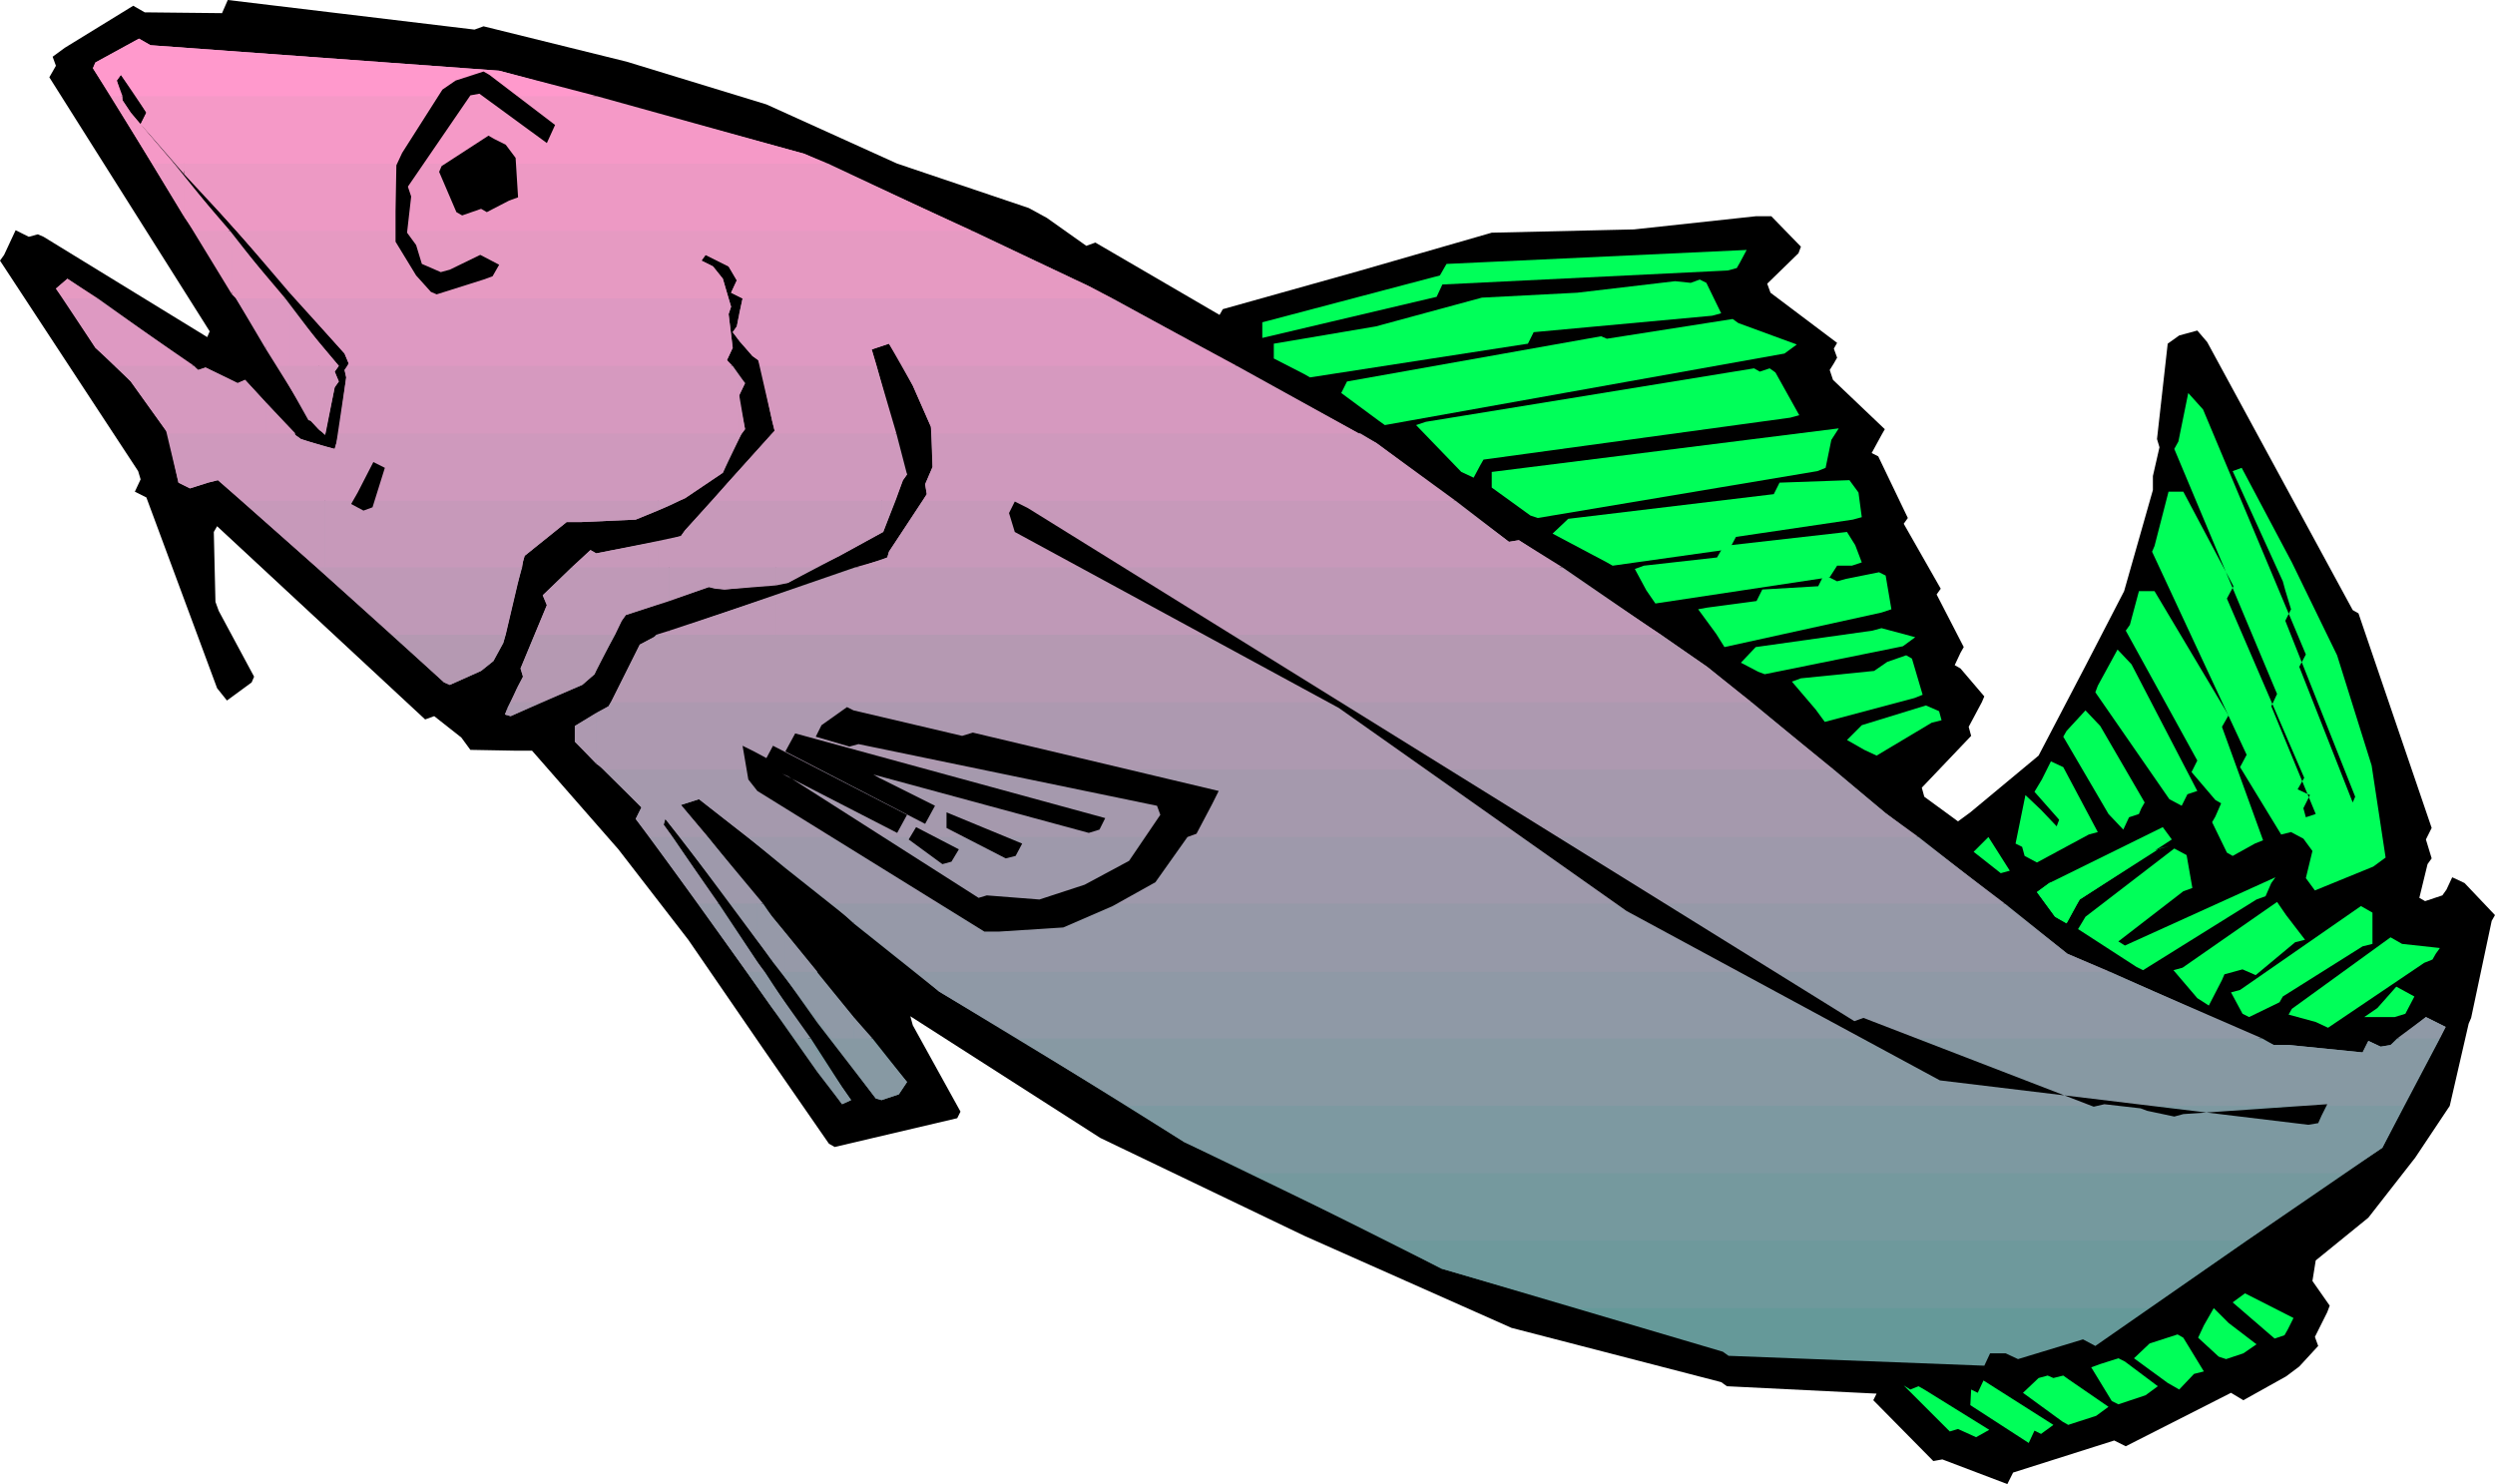 <?xml version="1.0" encoding="UTF-8" standalone="no"?>
<svg
   version="1.0"
   width="129.724mm"
   height="77.164mm"
   id="svg139"
   sodipodi:docname="Fish 035.wmf"
   xmlns:inkscape="http://www.inkscape.org/namespaces/inkscape"
   xmlns:sodipodi="http://sodipodi.sourceforge.net/DTD/sodipodi-0.dtd"
   xmlns="http://www.w3.org/2000/svg"
   xmlns:svg="http://www.w3.org/2000/svg">
  <sodipodi:namedview
     id="namedview139"
     pagecolor="#ffffff"
     bordercolor="#000000"
     borderopacity="0.25"
     inkscape:showpageshadow="2"
     inkscape:pageopacity="0.0"
     inkscape:pagecheckerboard="0"
     inkscape:deskcolor="#d1d1d1"
     inkscape:document-units="mm" />
  <defs
     id="defs1">
    <pattern
       id="WMFhbasepattern"
       patternUnits="userSpaceOnUse"
       width="6"
       height="6"
       x="0"
       y="0" />
  </defs>
  <path
     style="fill:#000000;fill-opacity:1;fill-rule:evenodd;stroke:none"
     d="m 455.55,264.499 -3.717,4.039 -2.586,1.939 -8.403,4.686 -2.424,-1.454 -20.685,10.502 -2.262,-1.131 -19.877,6.301 -1.131,2.262 -12.766,-4.847 -1.778,0.323 -11.797,-11.957 0.646,-1.293 -29.411,-1.454 -1.131,-0.808 -41.208,-10.664 -40.723,-18.096 -40.077,-19.227 -37.33,-23.913 0.485,1.777 9.373,16.965 -0.646,1.293 -24.078,5.655 -1.131,-0.646 -13.09,-18.904 -14.544,-21.166 -13.736,-17.773 -16.968,-19.389 h -3.232 l -8.888,-0.162 -1.778,-2.424 -5.333,-4.201 -1.778,0.646 -40.885,-37.97 -0.646,1.131 0.323,13.734 0.646,1.777 6.949,12.926 -0.485,1.131 -4.848,3.555 -1.939,-2.424 -13.898,-37.485 -2.262,-1.131 1.131,-2.424 -0.485,-1.616 L 0,51.219 0.808,50.088 3.07,45.241 l 2.586,1.293 1.778,-0.485 1.131,0.485 32.158,19.712 0.485,-1.131 -31.512,-49.927 1.293,-2.262 -0.646,-1.777 2.424,-1.777 13.413,-8.24 2.262,1.293 L 43.632,2.585 44.763,0 l 48.48,5.817 1.778,-0.646 28.118,6.948 27.472,8.402 25.694,11.633 25.856,8.725 3.555,1.939 7.757,5.494 1.778,-0.646 24.402,14.219 0.646,-1.131 26.502,-7.432 26.341,-7.594 27.957,-0.646 23.917,-2.585 h 3.07 l 5.818,5.978 -0.485,1.293 -6.141,5.978 0.646,1.777 13.09,9.856 -0.646,1.131 0.646,1.777 -0.646,1.131 -0.808,1.293 0.646,1.939 10.181,9.695 -0.646,1.131 -1.939,3.555 1.293,0.646 5.818,12.118 -0.808,1.131 7.272,12.764 -0.808,1.131 5.333,10.341 -0.646,1.131 -1.131,2.424 1.131,0.646 4.686,5.494 -0.485,1.131 -2.586,4.847 0.485,1.777 -9.696,10.179 0.485,1.777 6.626,4.847 2.424,-1.777 13.413,-11.149 9.373,-17.935 7.434,-14.38 5.656,-19.874 v -2.747 l 1.293,-5.655 -0.485,-1.616 2.101,-18.743 2.262,-1.616 3.555,-0.969 1.939,2.262 28.603,52.674 1.131,0.646 14.382,42.171 -1.131,2.262 1.131,3.716 -0.808,1.131 -1.616,6.625 1.131,0.646 3.394,-1.131 0.808,-1.131 1.131,-2.424 2.424,1.131 5.979,6.301 -0.646,1.131 -4.04,19.066 -0.485,1.131 -3.717,16.158 -6.787,10.179 -9.211,11.795 -10.342,8.402 -0.646,4.039 3.394,4.847 -0.485,1.293 -2.424,4.847 z"
     id="path1" />
  <path
     style="fill:#659999;fill-opacity:1;fill-rule:evenodd;stroke:none"
     d="m 441.491,243.817 -29.734,20.682 -2.424,-1.293 -12.766,3.878 -2.424,-1.131 h -3.07 l -1.131,2.424 -50.258,-1.939 -1.131,-0.808 -55.267,-16.319 -10.504,-5.494 z"
     id="path2" />
  <path
     style="fill:#6e999c;fill-opacity:1;fill-rule:evenodd;stroke:none"
     d="m 422.26,257.066 38.299,-26.498 H 245.955 l 37.33,18.743 26.987,7.756 z"
     id="path3" />
  <path
     style="fill:#75999e;fill-opacity:1;fill-rule:evenodd;stroke:none"
     d="m 441.491,243.817 26.664,-18.258 4.202,-8.24 H 221.553 l 11.15,7.109 40.077,19.389 z"
     id="path4" />
  <path
     style="fill:#7d99a1;fill-opacity:1;fill-rule:evenodd;stroke:none"
     d="m 460.559,230.568 7.595,-5.009 11.312,-21.49 h -8.403 l -1.293,1.293 -1.939,0.323 -2.424,-1.131 -1.131,2.262 -14.382,-1.454 h -3.07 l -2.262,-1.293 H 200.061 l 32.643,20.358 13.251,6.14 z"
     id="path5" />
  <path
     style="fill:#7d99a1;fill-opacity:1;fill-rule:evenodd;stroke:none"
     d="m 165.478,213.603 v 3.393 l 1.778,-0.808 z"
     id="path6" />
  <path
     style="fill:#7d99a1;fill-opacity:1;fill-rule:evenodd;stroke:none"
     d="m 165.478,204.07 v 2.908 l 6.626,8.887 1.131,0.323 3.394,-1.131 1.616,-2.424 -6.787,-8.563 z"
     id="path7" />
  <path
     style="fill:#7d99a1;fill-opacity:1;fill-rule:evenodd;stroke:none"
     d="m 165.478,206.978 v -2.908 h -1.939 z"
     id="path8" />
  <path
     style="fill:#7d99a1;fill-opacity:1;fill-rule:evenodd;stroke:none"
     d="m 165.478,216.996 v -3.393 l -6.141,-9.533 h -2.909 z"
     id="path9" />
  <path
     style="fill:#8799a3;fill-opacity:1;fill-rule:evenodd;stroke:none"
     d="m 221.553,217.319 -37.006,-22.459 -4.525,-3.878 h 234.643 l 32.158,14.38 h 3.07 l 14.382,1.454 1.131,-2.262 2.424,1.131 1.939,-0.323 6.949,-5.494 3.878,1.939 -8.242,15.511 z"
     id="path10" />
  <path
     style="fill:#8799a3;fill-opacity:1;fill-rule:evenodd;stroke:none"
     d="m 160.63,206.816 v 3.878 l 4.848,6.301 1.778,-0.808 z"
     id="path11" />
  <path
     style="fill:#8799a3;fill-opacity:1;fill-rule:evenodd;stroke:none"
     d="m 160.63,191.305 v 9.695 l 11.474,14.865 1.131,0.323 3.394,-1.131 1.616,-2.424 z"
     id="path12" />
  <path
     style="fill:#8799a3;fill-opacity:1;fill-rule:evenodd;stroke:none"
     d="m 160.63,201 v -9.695 -0.323 h -7.11 z"
     id="path13" />
  <path
     style="fill:#8799a3;fill-opacity:1;fill-rule:evenodd;stroke:none"
     d="m 160.63,210.694 v -3.878 L 150.288,190.982 h -3.555 z"
     id="path14" />
  <path
     style="fill:#8f99a6;fill-opacity:1;fill-rule:evenodd;stroke:none"
     d="m 167.741,199.869 v 4.201 h 3.717 z"
     id="path15" />
  <path
     style="fill:#8f99a6;fill-opacity:1;fill-rule:evenodd;stroke:none"
     d="m 167.741,177.571 v 3.878 l 16.806,13.411 15.514,9.21 H 444.561 l -38.299,-16.642 -12.282,-9.856 z"
     id="path16" />
  <path
     style="fill:#8f99a6;fill-opacity:1;fill-rule:evenodd;stroke:none"
     d="m 471.063,204.07 5.656,-4.201 3.878,1.939 -1.131,2.262 z"
     id="path17" />
  <path
     style="fill:#8f99a6;fill-opacity:1;fill-rule:evenodd;stroke:none"
     d="m 167.741,181.449 v -3.878 h -4.202 z"
     id="path18" />
  <path
     style="fill:#8f99a6;fill-opacity:1;fill-rule:evenodd;stroke:none"
     d="m 167.741,204.07 v -4.201 l -15.998,-19.712 v 8.725 l 11.797,15.188 z"
     id="path19" />
  <path
     style="fill:#8f99a6;fill-opacity:1;fill-rule:evenodd;stroke:none"
     d="m 151.742,193.406 v 4.686 l 4.686,5.978 h 2.909 z"
     id="path20" />
  <path
     style="fill:#8f99a6;fill-opacity:1;fill-rule:evenodd;stroke:none"
     d="m 151.742,188.882 v -8.725 l -1.778,-2.585 h -6.302 z"
     id="path21" />
  <path
     style="fill:#8f99a6;fill-opacity:1;fill-rule:evenodd;stroke:none"
     d="m 151.742,198.091 v -4.686 l -10.504,-15.834 h -4.04 z"
     id="path22" />
  <path
     style="fill:#9699a8;fill-opacity:1;fill-rule:evenodd;stroke:none"
     d="m 154.166,183.065 v 7.917 h 6.464 z"
     id="path23" />
  <path
     style="fill:#9699a8;fill-opacity:1;fill-rule:evenodd;stroke:none"
     d="m 154.166,164.484 v 5.978 l 25.856,20.52 h 234.643 l -8.403,-3.555 -29.25,-22.944 z"
     id="path24" />
  <path
     style="fill:#9699a8;fill-opacity:1;fill-rule:evenodd;stroke:none"
     d="m 154.166,170.462 v -5.978 h -5.494 v 1.454 z"
     id="path25" />
  <path
     style="fill:#9699a8;fill-opacity:1;fill-rule:evenodd;stroke:none"
     d="m 154.166,190.982 v -7.917 l -5.494,-6.625 v 8.24 l 4.848,6.301 z"
     id="path26" />
  <path
     style="fill:#9699a8;fill-opacity:1;fill-rule:evenodd;stroke:none"
     d="m 148.672,188.882 v 2.1 h 1.616 z"
     id="path27" />
  <path
     style="fill:#9699a8;fill-opacity:1;fill-rule:evenodd;stroke:none"
     d="m 148.672,165.938 v -1.454 h -1.778 z"
     id="path28" />
  <path
     style="fill:#9699a8;fill-opacity:1;fill-rule:evenodd;stroke:none"
     d="m 148.672,184.681 v -8.24 l -9.534,-11.957 h -5.494 z"
     id="path29" />
  <path
     style="fill:#9699a8;fill-opacity:1;fill-rule:evenodd;stroke:none"
     d="m 148.672,190.982 v -2.1 l -16.483,-24.398 h -4.525 l 19.069,26.498 z"
     id="path30" />
  <path
     style="fill:#9e99ab;fill-opacity:1;fill-rule:evenodd;stroke:none"
     d="m 163.539,177.571 -26.179,-20.52 -3.555,1.131 16.16,19.389 h -6.302 l -12.928,-16.642 -0.323,1.131 10.827,15.511 h -4.04 l -12.282,-16.642 1.131,-2.262 -7.272,-7.432 h 241.592 l 10.181,8.563 23.432,17.773 z"
     id="path31" />
  <path
     style="fill:#a599ad;fill-opacity:1;fill-rule:evenodd;stroke:none"
     d="m 146.894,164.484 -9.534,-7.432 -3.555,1.131 5.333,6.301 h -5.494 l -2.909,-3.555 -0.323,1.131 1.778,2.424 h -4.525 l -2.747,-3.555 1.131,-2.262 -13.09,-12.926 v -3.07 l 6.626,-3.878 0.485,-0.808 h 224.139 l 26.341,21.813 6.464,4.686 z"
     id="path32" />
  <path
     style="fill:#a599ad;fill-opacity:1;fill-rule:evenodd;stroke:none"
     d="m 106.333,137.985 -5.979,2.747 -1.131,-0.323 1.131,-2.424 z"
     id="path33" />
  <path
     style="fill:#ad99b0;fill-opacity:1;fill-rule:evenodd;stroke:none"
     d="m 117.16,140.086 v 10.018 l 1.616,1.131 h 241.592 l -24.886,-20.197 -9.05,-6.301 H 128.957 l -0.485,0.485 -2.747,1.454 -5.494,10.987 -0.646,1.131 z"
     id="path34" />
  <path
     style="fill:#ad99b0;fill-opacity:1;fill-rule:evenodd;stroke:none"
     d="m 117.16,124.736 v 6.786 l 3.717,-6.786 z"
     id="path35" />
  <path
     style="fill:#ad99b0;fill-opacity:1;fill-rule:evenodd;stroke:none"
     d="m 117.16,131.522 v -6.786 h -12.12 l -2.747,6.625 0.485,1.616 -3.07,6.14 v 1.454 l 0.646,0.162 14.059,-6.14 2.424,-2.1 z"
     id="path36" />
  <path
     style="fill:#ad99b0;fill-opacity:1;fill-rule:evenodd;stroke:none"
     d="m 117.16,150.104 v -10.018 l -4.202,2.585 v 3.07 z"
     id="path37" />
  <path
     style="fill:#ad99b0;fill-opacity:1;fill-rule:evenodd;stroke:none"
     d="m 99.707,140.571 v -1.454 l -0.485,1.293 z"
     id="path38" />
  <path
     style="fill:#ad99b0;fill-opacity:1;fill-rule:evenodd;stroke:none"
     d="m 99.384,124.736 -0.162,0.485 -0.323,1.131 -1.939,3.555 -2.424,1.939 -6.141,2.747 -1.131,-0.485 -10.181,-9.371 z"
     id="path39" />
  <path
     style="fill:#b599b2;fill-opacity:1;fill-rule:evenodd;stroke:none"
     d="m 140.43,121.02 v 16.965 h 203.777 l -8.726,-6.948 -28.442,-19.551 H 168.064 Z"
     id="path40" />
  <path
     style="fill:#b599b2;fill-opacity:1;fill-rule:evenodd;stroke:none"
     d="m 140.43,111.487 v 4.201 l 1.939,0.162 12.443,-1.293 5.494,-3.07 z"
     id="path41" />
  <path
     style="fill:#b599b2;fill-opacity:1;fill-rule:evenodd;stroke:none"
     d="m 140.43,115.688 v -4.201 h -28.118 l -5.656,5.494 0.808,1.939 -5.171,12.441 0.485,1.616 -1.131,2.1 v 2.908 h 4.686 l 8.08,-3.393 2.424,-2.1 5.333,-10.502 0.808,-1.131 16.322,-5.494 z"
     id="path42" />
  <path
     style="fill:#b599b2;fill-opacity:1;fill-rule:evenodd;stroke:none"
     d="m 140.43,137.985 v -16.965 l -11.958,4.201 -2.747,1.454 -5.494,10.987 -0.162,0.323 z"
     id="path43" />
  <path
     style="fill:#b599b2;fill-opacity:1;fill-rule:evenodd;stroke:none"
     d="m 101.646,111.487 v 3.393 l 0.97,-3.393 z"
     id="path44" />
  <path
     style="fill:#b599b2;fill-opacity:1;fill-rule:evenodd;stroke:none"
     d="m 101.646,114.88 v -3.393 H 62.216 l 25.048,22.621 1.131,0.485 6.141,-2.747 2.424,-1.939 1.939,-3.555 0.323,-1.131 z"
     id="path45" />
  <path
     style="fill:#b599b2;fill-opacity:1;fill-rule:evenodd;stroke:none"
     d="m 101.646,137.985 v -2.908 l -1.293,2.908 z"
     id="path46" />
  <path
     style="fill:#bf99b7;fill-opacity:1;fill-rule:evenodd;stroke:none"
     d="m 152.55,116.981 v 7.756 h 173.881 l -27.957,-18.581 -1.939,0.323 -10.504,-8.079 H 181.315 l -6.626,10.018 -0.323,1.131 z"
     id="path47" />
  <path
     style="fill:#bf99b7;fill-opacity:1;fill-rule:evenodd;stroke:none"
     d="m 152.55,98.399 v 16.642 l 2.262,-0.485 10.181,-5.332 8.565,-4.686 2.424,-6.14 z"
     id="path48" />
  <path
     style="fill:#bf99b7;fill-opacity:1;fill-rule:evenodd;stroke:none"
     d="M 152.55,115.042 V 98.399 h -12.605 l -5.333,5.817 -0.808,1.131 -2.262,0.646 v 12.118 l 7.757,-2.747 3.07,0.485 z"
     id="path49" />
  <path
     style="fill:#bf99b7;fill-opacity:1;fill-rule:evenodd;stroke:none"
     d="m 152.55,124.736 v -7.756 l -21.008,6.948 v 0.808 z"
     id="path50" />
  <path
     style="fill:#bf99b7;fill-opacity:1;fill-rule:evenodd;stroke:none"
     d="m 131.542,98.399 v 0.969 l 1.939,-0.969 z"
     id="path51" />
  <path
     style="fill:#bf99b7;fill-opacity:1;fill-rule:evenodd;stroke:none"
     d="M 131.542,99.369 V 98.399 H 47.51 l 29.573,26.337 h 22.301 l 3.394,-14.38 0.323,-1.131 8.242,-6.625 h 2.747 l 10.827,-0.485 z"
     id="path52" />
  <path
     style="fill:#bf99b7;fill-opacity:1;fill-rule:evenodd;stroke:none"
     d="m 131.542,118.112 v -12.118 l -14.382,2.747 -1.131,-0.646 -9.373,8.887 0.808,1.939 -2.424,5.817 h 15.837 l 1.293,-2.747 0.808,-1.131 z"
     id="path53" />
  <path
     style="fill:#bf99b7;fill-opacity:1;fill-rule:evenodd;stroke:none"
     d="m 131.542,124.736 v -0.808 l -2.586,0.808 z"
     id="path54" />
  <path
     style="fill:#c799ba;fill-opacity:1;fill-rule:evenodd;stroke:none"
     d="m 173.235,110.033 v 1.454 h 133.805 l -8.565,-5.332 -1.939,0.323 -26.018,-19.389 -3.232,-1.939 h -84.194 l 0.162,6.625 -1.454,3.393 0.323,1.939 -7.434,11.31 -0.323,1.131 z"
     id="path55" />
  <path
     style="fill:#c799ba;fill-opacity:1;fill-rule:evenodd;stroke:none"
     d="m 173.235,85.15 v 19.551 l 0.323,-0.162 3.878,-10.179 0.808,-1.131 -2.101,-8.079 z"
     id="path56" />
  <path
     style="fill:#c799ba;fill-opacity:1;fill-rule:evenodd;stroke:none"
     d="M 173.235,104.701 V 85.15 h -21.493 l -17.13,19.066 -0.808,1.131 -4.525,0.969 v 5.17 h 31.027 l 4.686,-2.262 z"
     id="path57" />
  <path
     style="fill:#c799ba;fill-opacity:1;fill-rule:evenodd;stroke:none"
     d="m 173.235,111.487 v -1.454 l -5.171,1.454 z"
     id="path58" />
  <path
     style="fill:#c799ba;fill-opacity:1;fill-rule:evenodd;stroke:none"
     d="m 129.28,85.15 v 15.188 l 5.333,-2.424 7.434,-5.009 3.555,-7.432 0.162,-0.323 z"
     id="path59" />
  <path
     style="fill:#c799ba;fill-opacity:1;fill-rule:evenodd;stroke:none"
     d="M 129.28,100.338 V 85.15 H 66.579 l -0.485,1.939 -0.323,1.131 -1.939,-0.485 v 23.752 h 38.784 l 0.162,-1.131 0.323,-1.131 8.242,-6.625 h 2.747 l 10.827,-0.485 z"
     id="path60" />
  <path
     style="fill:#c799ba;fill-opacity:1;fill-rule:evenodd;stroke:none"
     d="m 129.28,111.487 v -5.17 l -12.12,2.424 -1.131,-0.646 -3.717,3.393 z"
     id="path61" />
  <path
     style="fill:#c799ba;fill-opacity:1;fill-rule:evenodd;stroke:none"
     d="M 63.832,111.487 V 87.735 L 59.146,86.281 58.014,85.473 V 85.15 H 32.966 l 2.101,9.695 2.262,1.131 3.555,-1.131 1.939,-0.485 19.392,17.127 z"
     id="path62" />
  <path
     style="fill:#c799ba;fill-opacity:1;fill-rule:evenodd;stroke:none"
     d="m 63.994,85.15 -0.162,0.323 -0.162,-0.323 z"
     id="path63" />
  <path
     style="fill:#cf99bd;fill-opacity:1;fill-rule:evenodd;stroke:none"
     d="m 177.921,92.744 v 0.969 l 0.323,-0.485 z"
     id="path64" />
  <path
     style="fill:#cf99bd;fill-opacity:1;fill-rule:evenodd;stroke:none"
     d="m 177.921,71.901 v 1.131 l 1.454,2.747 3.555,8.079 0.323,7.917 -1.454,3.393 0.323,1.939 -0.808,1.293 H 286.032 L 270.518,87.089 266.963,85.15 243.046,71.901 Z"
     id="path65" />
  <path
     style="fill:#cf99bd;fill-opacity:1;fill-rule:evenodd;stroke:none"
     d="m 177.921,73.032 v -1.131 h -0.485 z"
     id="path66" />
  <path
     style="fill:#cf99bd;fill-opacity:1;fill-rule:evenodd;stroke:none"
     d="m 177.921,93.714 v -0.969 l -5.656,-20.843 h -22.786 l 2.262,10.826 0.485,1.939 -9.05,10.018 v 3.716 h 32.805 l 1.454,-4.039 z"
     id="path67" />
  <path
     style="fill:#cf99bd;fill-opacity:1;fill-rule:evenodd;stroke:none"
     d="m 143.177,71.901 v 18.258 l 2.424,-4.686 0.808,-1.131 -1.131,-6.625 1.131,-2.424 -2.424,-3.393 z"
     id="path68" />
  <path
     style="fill:#cf99bd;fill-opacity:1;fill-rule:evenodd;stroke:none"
     d="M 143.177,90.159 V 71.901 H 68.357 l -0.646,0.808 0.323,1.454 -1.939,12.926 -0.323,1.131 -5.171,-1.454 v 11.633 h 72.882 l 1.131,-0.485 7.434,-5.009 z"
     id="path69" />
  <path
     style="fill:#cf99bd;fill-opacity:1;fill-rule:evenodd;stroke:none"
     d="m 143.177,98.399 v -3.716 l -3.232,3.716 z"
     id="path70" />
  <path
     style="fill:#cf99bd;fill-opacity:1;fill-rule:evenodd;stroke:none"
     d="M 60.6,71.901 V 82.565 l 0.485,0.162 2.747,2.747 1.939,-9.371 0.808,-1.131 -0.808,-1.939 0.808,-1.131 z"
     id="path71" />
  <path
     style="fill:#cf99bd;fill-opacity:1;fill-rule:evenodd;stroke:none"
     d="M 60.6,82.565 V 71.901 h -5.979 z"
     id="path72" />
  <path
     style="fill:#cf99bd;fill-opacity:1;fill-rule:evenodd;stroke:none"
     d="M 60.6,98.399 V 86.766 l -1.454,-0.485 -1.131,-0.808 -9.858,-10.826 -1.454,0.646 -6.302,-3.07 -1.454,0.485 -0.808,-0.808 H 22.786 l 2.909,3.07 6.949,9.695 2.424,10.179 2.262,1.131 3.555,-1.131 1.939,-0.485 4.686,4.039 z"
     id="path73" />
  <path
     style="fill:#d699bf;fill-opacity:1;fill-rule:evenodd;stroke:none"
     d="m 145.278,78.849 v 6.301 h 0.485 l 0.646,-0.808 z"
     id="path74" />
  <path
     style="fill:#d699bf;fill-opacity:1;fill-rule:evenodd;stroke:none"
     d="m 145.278,74.163 v 3.393 l 1.131,-2.262 z"
     id="path75" />
  <path
     style="fill:#d699bf;fill-opacity:1;fill-rule:evenodd;stroke:none"
     d="m 145.278,61.56 v 5.494 l 2.586,2.908 1.131,0.808 2.747,11.957 0.485,1.939 -0.485,0.485 h 24.402 l -4.848,-16.481 3.394,-1.131 4.686,8.24 3.555,8.079 0.162,1.293 h 84.194 -0.323 L 218.645,58.652 h -72.72 z"
     id="path76" />
  <path
     style="fill:#d699bf;fill-opacity:1;fill-rule:evenodd;stroke:none"
     d="m 145.278,67.054 v -5.494 l -0.485,2.585 -0.808,1.131 z"
     id="path77" />
  <path
     style="fill:#d699bf;fill-opacity:1;fill-rule:evenodd;stroke:none"
     d="M 145.278,77.556 V 74.163 l -2.424,-3.393 1.131,-2.424 -0.808,-6.625 0.485,-1.454 -0.485,-1.616 H 62.701 v 5.17 l 5.01,5.655 0.808,1.939 -0.808,1.293 0.323,1.454 -1.454,10.987 h 78.699 v -6.301 -1.131 z"
     id="path78" />
  <path
     style="fill:#d699bf;fill-opacity:1;fill-rule:evenodd;stroke:none"
     d="m 62.701,67.377 v 17.127 l 0.97,0.646 h 0.323 l 1.778,-9.048 0.808,-1.131 -0.808,-1.939 0.808,-1.131 z"
     id="path79" />
  <path
     style="fill:#d699bf;fill-opacity:1;fill-rule:evenodd;stroke:none"
     d="M 62.701,63.822 V 58.652 H 58.338 Z"
     id="path80" />
  <path
     style="fill:#d699bf;fill-opacity:1;fill-rule:evenodd;stroke:none"
     d="M 62.701,84.504 V 67.377 l -6.626,-8.725 h -3.878 v 9.856 l 8.888,14.219 z"
     id="path81" />
  <path
     style="fill:#d699bf;fill-opacity:1;fill-rule:evenodd;stroke:none"
     d="m 52.197,79.01 v 6.14 h 5.818 z"
     id="path82" />
  <path
     style="fill:#d699bf;fill-opacity:1;fill-rule:evenodd;stroke:none"
     d="M 52.197,68.508 V 58.652 H 46.379 Z"
     id="path83" />
  <path
     style="fill:#d699bf;fill-opacity:1;fill-rule:evenodd;stroke:none"
     d="m 52.197,85.15 v -6.14 l -4.04,-4.363 -1.454,0.646 -6.302,-3.07 -1.454,0.485 -19.715,-14.057 h -6.787 l 6.302,9.695 6.949,6.625 6.949,9.695 0.323,0.485 z"
     id="path84" />
  <path
     style="fill:#de99c2;fill-opacity:1;fill-rule:evenodd;stroke:none"
     d="m 56.883,60.268 v 11.633 h 9.696 z"
     id="path85" />
  <path
     style="fill:#de99c2;fill-opacity:1;fill-rule:evenodd;stroke:none"
     d="m 56.883,45.403 v 12.118 l 10.827,11.957 0.808,1.939 -0.162,0.485 h 75.629 l -1.131,-1.131 1.131,-2.424 -0.808,-6.625 0.485,-1.454 -1.616,-5.494 -1.939,-2.424 -2.262,-1.131 0.808,-1.131 4.525,2.262 1.616,2.747 -1.131,2.424 2.262,1.131 -1.131,5.494 -0.808,1.131 3.878,4.686 1.131,0.808 0.485,1.131 h 22.786 l -0.97,-3.232 3.394,-1.131 2.747,4.363 h 65.61 L 213.958,56.228 191.173,45.403 Z"
     id="path86" />
  <path
     style="fill:#de99c2;fill-opacity:1;fill-rule:evenodd;stroke:none"
     d="M 56.883,57.521 V 45.403 H 46.541 Z"
     id="path87" />
  <path
     style="fill:#de99c2;fill-opacity:1;fill-rule:evenodd;stroke:none"
     d="M 56.883,71.901 V 60.268 L 45.248,45.403 h -7.11 l 16.483,26.498 z"
     id="path88" />
  <path
     style="fill:#de99c2;fill-opacity:1;fill-rule:evenodd;stroke:none"
     d="M 22.786,71.901 18.746,68.346 10.989,56.713 13.251,54.774 38.138,71.901 Z"
     id="path89" />
  <path
     style="fill:#e69ac2;fill-opacity:1;fill-rule:evenodd;stroke:none"
     d="m 45.571,46.211 v 11.633 l 0.808,0.808 h 9.696 z"
     id="path90" />
  <path
     style="fill:#e69ac2;fill-opacity:1;fill-rule:evenodd;stroke:none"
     d="M 45.571,32.154 V 44.433 l 12.766,14.219 h 84.84 l -1.131,-3.878 -1.939,-2.424 -2.262,-1.131 0.808,-1.131 4.525,2.262 1.616,2.747 -1.131,2.424 2.262,1.131 h 72.72 l -4.686,-2.424 -51.227,-24.075 z"
     id="path91" />
  <path
     style="fill:#e69ac2;fill-opacity:1;fill-rule:evenodd;stroke:none"
     d="M 45.571,44.433 V 32.154 H 34.906 Z"
     id="path92" />
  <path
     style="fill:#e69ac2;fill-opacity:1;fill-rule:evenodd;stroke:none"
     d="M 45.571,57.844 V 46.211 L 34.259,32.154 h -4.363 z"
     id="path93" />
  <path
     style="fill:#e69ac2;fill-opacity:1;fill-rule:evenodd;stroke:none"
     d="m 12.443,58.652 -1.454,-1.939 2.262,-1.939 5.979,3.878 z"
     id="path94" />
  <path
     style="fill:#ed99c4;fill-opacity:1;fill-rule:evenodd;stroke:none"
     d="m 36.198,34.9 v 7.756 l 1.939,2.747 h 7.11 z"
     id="path95" />
  <path
     style="fill:#ed99c4;fill-opacity:1;fill-rule:evenodd;stroke:none"
     d="M 36.198,18.904 V 34.254 L 46.541,45.403 H 191.173 L 158.045,30.215 117.321,18.904 Z"
     id="path96" />
  <path
     style="fill:#ed99c4;fill-opacity:1;fill-rule:evenodd;stroke:none"
     d="M 36.198,34.254 V 18.904 H 26.826 l 1.939,3.232 -1.131,2.262 z"
     id="path97" />
  <path
     style="fill:#ed99c4;fill-opacity:1;fill-rule:evenodd;stroke:none"
     d="M 36.198,42.656 V 34.9 L 25.694,22.136 24.078,19.712 V 18.904 h -2.262 z"
     id="path98" />
  <path
     style="fill:#f599c7;fill-opacity:1;fill-rule:evenodd;stroke:none"
     d="m 34.906,32.154 -7.272,-7.756 1.131,-2.262 -5.01,-7.432 -0.808,1.131 1.131,3.878 1.616,2.424 8.565,10.018 H 29.896 L 18.261,13.411 l 0.485,-1.131 8.565,-4.686 2.262,1.293 68.518,5.009 59.954,16.319 4.686,1.939 z"
     id="path99" />
  <path
     style="fill:#ff99cc;fill-opacity:1;fill-rule:evenodd;stroke:none"
     d="m 26.826,18.904 -3.07,-4.201 -0.808,1.131 1.131,3.07 h -2.262 l -3.555,-5.494 0.485,-1.131 8.565,-4.686 2.262,1.293 68.518,5.009 19.23,5.009 z"
     id="path100" />
  <path
     style="fill:#00ff59;fill-opacity:1;fill-rule:evenodd;stroke:none"
     d="m 446.985,263.045 -8.242,-7.109 2.424,-1.777 9.534,4.847 -1.131,2.262 -0.646,1.131 z"
     id="path101" />
  <path
     style="fill:#00ff59;fill-opacity:1;fill-rule:evenodd;stroke:none"
     d="m 440.844,265.953 -3.394,1.131 -1.454,-0.485 -4.04,-3.716 1.131,-2.424 1.939,-3.393 2.909,2.908 5.494,4.201 z"
     id="path102" />
  <path
     style="fill:#00ff59;fill-opacity:1;fill-rule:evenodd;stroke:none"
     d="m 470.579,199.869 h -5.979 l 2.586,-1.777 3.717,-4.201 3.555,1.939 -1.778,3.393 z"
     id="path103" />
  <path
     style="fill:#00ff59;fill-opacity:1;fill-rule:evenodd;stroke:none"
     d="m 476.396,189.205 -18.907,12.764 -2.424,-1.131 -5.333,-1.454 0.646,-1.131 19.392,-14.057 2.262,1.293 7.434,0.808 -0.808,1.131 -0.646,1.131 z"
     id="path104" />
  <path
     style="fill:#00ff59;fill-opacity:1;fill-rule:evenodd;stroke:none"
     d="m 431.148,269.992 -2.909,3.07 -2.262,-1.293 -6.626,-4.847 3.07,-2.908 5.494,-1.777 1.131,0.646 4.04,6.625 z"
     id="path105" />
  <path
     style="fill:#000000;fill-opacity:1;fill-rule:evenodd;stroke:none"
     d="m 453.611,221.035 -72.397,-8.725 -61.57,-33.285 -56.56,-39.909 -63.67,-34.577 -1.131,-3.716 1.131,-2.262 2.586,1.293 162.408,100.823 1.778,-0.646 45.248,17.45 2.101,-0.485 7.11,0.808 1.293,0.485 5.333,1.131 1.778,-0.485 28.28,-1.939 -1.131,2.262 -0.646,1.454 z"
     id="path106" />
  <path
     style="fill:#00ff59;fill-opacity:1;fill-rule:evenodd;stroke:none"
     d="m 421.614,274.193 -5.333,1.777 -1.293,-0.646 -4.04,-6.625 1.778,-0.646 3.555,-1.131 1.293,0.646 6.464,4.847 z"
     id="path107" />
  <path
     style="fill:#00ff59;fill-opacity:1;fill-rule:evenodd;stroke:none"
     d="m 464.276,185.973 -15.675,9.856 -0.646,1.131 -5.979,2.908 -1.293,-0.646 -2.262,-4.201 1.778,-0.485 23.755,-16.481 2.262,1.293 v 6.14 z"
     id="path108" />
  <path
     style="fill:#00ff59;fill-opacity:1;fill-rule:evenodd;stroke:none"
     d="m 411.918,278.233 -5.494,1.777 -1.131,-0.646 -7.757,-5.655 3.07,-2.908 1.778,-0.485 1.131,0.485 1.939,-0.485 1.131,0.808 7.757,5.332 z"
     id="path109" />
  <path
     style="fill:#00ff59;fill-opacity:1;fill-rule:evenodd;stroke:none"
     d="m 466.377,170.3 -11.474,4.686 -1.778,-2.424 1.293,-5.332 -1.778,-2.424 -2.424,-1.293 -1.939,0.485 -8.08,-13.249 1.293,-2.424 -18.584,-39.909 0.485,-1.131 2.747,-10.664 h 2.909 l 9.858,18.581 -1.293,2.424 15.19,35.223 -1.293,2.262 2.424,1.131 -1.293,2.585 0.485,1.777 1.939,-0.646 -8.726,-21.166 1.131,-2.424 -20.2,-48.149 0.808,-1.454 1.939,-9.533 2.909,3.232 20.2,48.149 -1.293,2.424 10.504,26.66 0.485,-1.131 -13.736,-34.577 1.131,-2.262 -1.131,-3.716 -0.485,-1.777 -9.858,-21.651 1.778,-0.646 9.858,18.581 8.888,18.258 6.787,21.651 2.747,18.096 z"
     id="path110" />
  <path
     style="fill:#00ff59;fill-opacity:1;fill-rule:evenodd;stroke:none"
     d="m 401.091,281.787 -1.293,-0.646 -1.131,2.424 -11.474,-7.432 0.162,-3.07 1.293,0.646 1.131,-2.424 13.736,8.725 z"
     id="path111" />
  <path
     style="fill:#00ff59;fill-opacity:1;fill-rule:evenodd;stroke:none"
     d="m 451.025,185.165 -7.757,6.463 -2.586,-1.131 -3.555,0.969 -0.485,1.131 -2.586,5.009 -2.262,-1.454 -4.686,-5.494 1.778,-0.485 18.584,-12.926 1.778,2.585 3.717,4.847 z"
     id="path112" />
  <path
     style="fill:#00ff59;fill-opacity:1;fill-rule:evenodd;stroke:none"
     d="m 388.324,282.434 -3.555,-1.616 -1.616,0.485 -9.05,-9.048 1.293,0.808 1.616,-0.646 1.131,0.646 12.766,7.917 z"
     id="path113" />
  <path
     style="fill:#00ff59;fill-opacity:1;fill-rule:evenodd;stroke:none"
     d="m 443.43,176.763 -22.301,13.895 -1.293,-0.646 -11.474,-7.432 1.454,-2.424 17.453,-13.411 2.424,1.293 1.131,6.463 -1.778,0.646 -12.766,9.856 1.293,0.808 29.573,-13.411 -0.808,1.131 -1.131,2.585 z"
     id="path114" />
  <path
     style="fill:#00ff59;fill-opacity:1;fill-rule:evenodd;stroke:none"
     d="m 443.107,165.776 -4.363,2.424 -1.131,-0.646 -2.909,-5.978 0.646,-1.131 1.131,-2.585 -1.131,-0.646 -4.686,-5.494 1.131,-2.262 -14.059,-25.529 0.808,-1.131 1.778,-6.625 h 3.07 l 14.544,24.398 -1.293,2.262 8.08,22.297 z"
     id="path115" />
  <path
     style="fill:#00ff59;fill-opacity:1;fill-rule:evenodd;stroke:none"
     d="m 424.361,166.746 -15.675,10.018 -0.646,1.131 -1.939,3.555 -2.262,-1.293 -3.555,-4.847 2.424,-1.777 23.432,-7.271 z"
     id="path116" />
  <path
     style="fill:#00ff59;fill-opacity:1;fill-rule:evenodd;stroke:none"
     d="m 426.785,164.968 -18.099,11.795 -0.646,1.131 -1.939,3.555 -2.262,-1.293 -3.555,-4.847 2.424,-1.777 22.301,-10.987 z"
     id="path117" />
  <path
     style="fill:#00ff59;fill-opacity:1;fill-rule:evenodd;stroke:none"
     d="m 429.856,156.082 -1.131,2.262 -2.424,-1.293 -14.544,-21.005 0.485,-1.293 3.878,-7.109 2.747,2.908 12.928,24.883 z"
     id="path118" />
  <path
     style="fill:#00ff59;fill-opacity:1;fill-rule:evenodd;stroke:none"
     d="m 418.382,160.606 -1.131,2.424 -2.909,-3.07 -8.888,-15.188 0.646,-1.131 3.717,-4.039 2.909,3.07 8.726,15.027 -0.646,1.131 -0.485,1.131 z"
     id="path119" />
  <path
     style="fill:#00ff59;fill-opacity:1;fill-rule:evenodd;stroke:none"
     d="m 410.464,163.999 -10.181,5.494 -2.424,-1.293 -0.485,-1.777 -1.293,-0.646 1.939,-9.533 3.07,2.908 3.07,3.232 0.485,-1.293 -4.848,-5.494 1.454,-2.424 1.778,-3.555 2.424,1.131 6.787,12.764 z"
     id="path120" />
  <path
     style="fill:#00ff59;fill-opacity:1;fill-rule:evenodd;stroke:none"
     d="m 393.172,171.593 -5.333,-4.201 2.909,-2.908 4.202,6.625 z"
     id="path121" />
  <path
     style="fill:#00ff59;fill-opacity:1;fill-rule:evenodd;stroke:none"
     d="m 379.598,142.025 -10.827,6.463 -2.424,-1.131 -3.394,-1.939 2.909,-2.908 12.605,-3.878 2.586,1.131 0.485,1.777 z"
     id="path122" />
  <path
     style="fill:#00ff59;fill-opacity:1;fill-rule:evenodd;stroke:none"
     d="m 376.204,137.178 -17.614,4.686 -1.778,-2.424 -4.686,-5.494 1.778,-0.646 14.382,-1.454 2.586,-1.777 3.717,-1.293 1.131,0.646 2.101,7.109 z"
     id="path123" />
  <path
     style="fill:#00ff59;fill-opacity:1;fill-rule:evenodd;stroke:none"
     d="m 373.942,126.998 -27.149,5.494 -1.293,-0.485 -3.394,-1.777 2.909,-3.07 22.947,-3.232 1.778,-0.485 6.626,1.777 z"
     id="path124" />
  <path
     style="fill:#00ff59;fill-opacity:1;fill-rule:evenodd;stroke:none"
     d="m 369.74,120.374 -30.866,6.786 -1.616,-2.585 -3.555,-4.847 1.778,-0.323 9.696,-1.293 1.131,-2.262 10.989,-0.646 1.131,-2.262 2.586,1.293 1.778,-0.485 6.464,-1.293 1.293,0.646 1.131,6.625 z"
     id="path125" />
  <path
     style="fill:#00ff59;fill-opacity:1;fill-rule:evenodd;stroke:none"
     d="m 363.923,111.164 h -2.909 l -1.454,2.262 -34.259,5.17 -1.778,-2.585 -2.262,-4.201 1.778,-0.646 14.382,-1.616 1.293,-2.262 24.24,-2.747 1.616,2.585 1.293,3.393 z"
     id="path126" />
  <path
     style="fill:#00ff59;fill-opacity:1;fill-rule:evenodd;stroke:none"
     d="m 364.084,102.116 -22.947,3.393 -1.293,2.424 -22.947,3.232 -1.131,-0.646 -10.666,-5.655 3.07,-2.908 40.4,-4.847 1.131,-2.262 13.736,-0.485 1.778,2.424 0.646,4.847 z"
     id="path127" />
  <path
     style="fill:#00ff59;fill-opacity:1;fill-rule:evenodd;stroke:none"
     d="m 357.136,92.583 -54.944,9.21 -1.454,-0.485 -7.595,-5.494 v -3.07 l 68.195,-8.563 -1.454,2.262 -1.131,5.494 z"
     id="path128" />
  <path
     style="fill:#00ff59;fill-opacity:1;fill-rule:evenodd;stroke:none"
     d="m 351.803,82.08 -60.277,8.24 -0.646,1.131 -1.293,2.424 -2.424,-1.131 -8.888,-9.21 1.939,-0.646 64.478,-10.502 1.131,0.646 1.939,-0.646 1.131,0.808 4.686,8.402 z"
     id="path129" />
  <path
     style="fill:#00ff59;fill-opacity:1;fill-rule:evenodd;stroke:none"
     d="m 350.672,69.477 -78.538,14.057 -1.131,-0.808 -7.434,-5.494 1.131,-2.262 49.934,-8.887 1.131,0.485 24.725,-3.878 1.131,0.808 11.474,4.201 z"
     id="path130" />
  <path
     style="fill:#00ff59;fill-opacity:1;fill-rule:evenodd;stroke:none"
     d="m 336.451,62.045 -35.067,3.232 -1.131,2.262 -42.824,6.625 -1.131,-0.646 -5.979,-3.07 V 67.539 l 20.038,-3.393 20.846,-5.655 18.746,-0.969 19.23,-2.262 3.07,0.323 1.778,-0.646 1.293,0.646 2.909,5.978 z"
     id="path131" />
  <path
     style="fill:#00ff59;fill-opacity:1;fill-rule:evenodd;stroke:none"
     d="m 339.521,53.158 -56.075,2.747 -1.131,2.424 -34.259,8.079 V 63.338 l 34.906,-9.21 1.293,-2.262 58.984,-2.747 -1.293,2.424 -0.646,1.131 z"
     id="path132" />
  <path
     style="fill:#000000;fill-opacity:1;fill-rule:evenodd;stroke:none"
     d="m 233.35,164.484 -6.302,8.887 -8.403,4.686 -9.696,4.201 -12.605,0.808 h -2.909 l -44.602,-27.629 -1.778,-2.262 -1.131,-6.625 2.262,1.131 2.424,1.293 1.293,-2.424 26.341,13.572 -1.939,3.555 -22.624,-11.633 1.131,0.485 37.491,23.913 1.616,-0.485 10.342,0.808 8.888,-2.908 8.726,-4.686 6.141,-9.048 -0.646,-1.777 -58.661,-12.118 -1.778,0.485 -6.626,-1.939 1.131,-2.262 5.01,-3.555 1.293,0.646 21.331,5.009 2.101,-0.646 48.318,11.472 -1.293,2.585 -3.07,5.817 z"
     id="path133" />
  <path
     style="fill:#000000;fill-opacity:1;fill-rule:evenodd;stroke:none"
     d="m 213.958,163.676 -42.339,-11.472 1.131,0.646 10.989,5.494 -1.939,3.555 -27.472,-14.219 1.939,-3.555 60.923,16.642 -1.131,2.262 z"
     id="path134" />
  <path
     style="fill:#000000;fill-opacity:1;fill-rule:evenodd;stroke:none"
     d="m 197.637,168.685 -11.635,-5.978 v -3.07 l 14.867,6.14 -1.293,2.424 z"
     id="path135" />
  <path
     style="fill:#000000;fill-opacity:1;fill-rule:evenodd;stroke:none"
     d="m 185.193,169.816 -6.626,-4.847 1.454,-2.424 8.403,4.363 -1.454,2.424 z"
     id="path136" />
  <path
     style="fill:#000000;fill-opacity:1;fill-rule:evenodd;stroke:none"
     d="m 71.427,100.338 -2.424,-1.293 1.293,-2.262 3.07,-5.978 2.262,1.131 -2.424,7.756 z"
     id="path137" />
  <path
     style="fill:#000000;fill-opacity:1;fill-rule:evenodd;stroke:none"
     d="m 95.021,54.936 -9.211,2.908 -1.131,-0.485 -2.909,-3.232 -4.04,-6.625 v -5.978 l 0.162,-9.048 1.131,-2.424 7.918,-12.441 2.586,-1.777 5.494,-1.777 1.131,0.646 12.928,9.856 -1.616,3.555 -13.251,-9.695 -1.778,0.323 -12.282,17.935 0.646,1.939 -0.808,7.109 1.778,2.424 1.131,3.716 1.131,0.485 2.586,1.131 1.778,-0.485 5.979,-2.908 3.717,1.939 -1.293,2.262 z"
     id="path138" />
  <path
     style="fill:#000000;fill-opacity:1;fill-rule:evenodd;stroke:none"
     d="m 100.03,39.424 -4.363,2.262 -1.131,-0.646 -3.717,1.293 -1.131,-0.646 -3.394,-7.917 0.485,-1.131 9.211,-5.978 1.131,0.646 2.262,1.131 1.939,2.585 0.485,7.756 z"
     id="path139" />
</svg>
